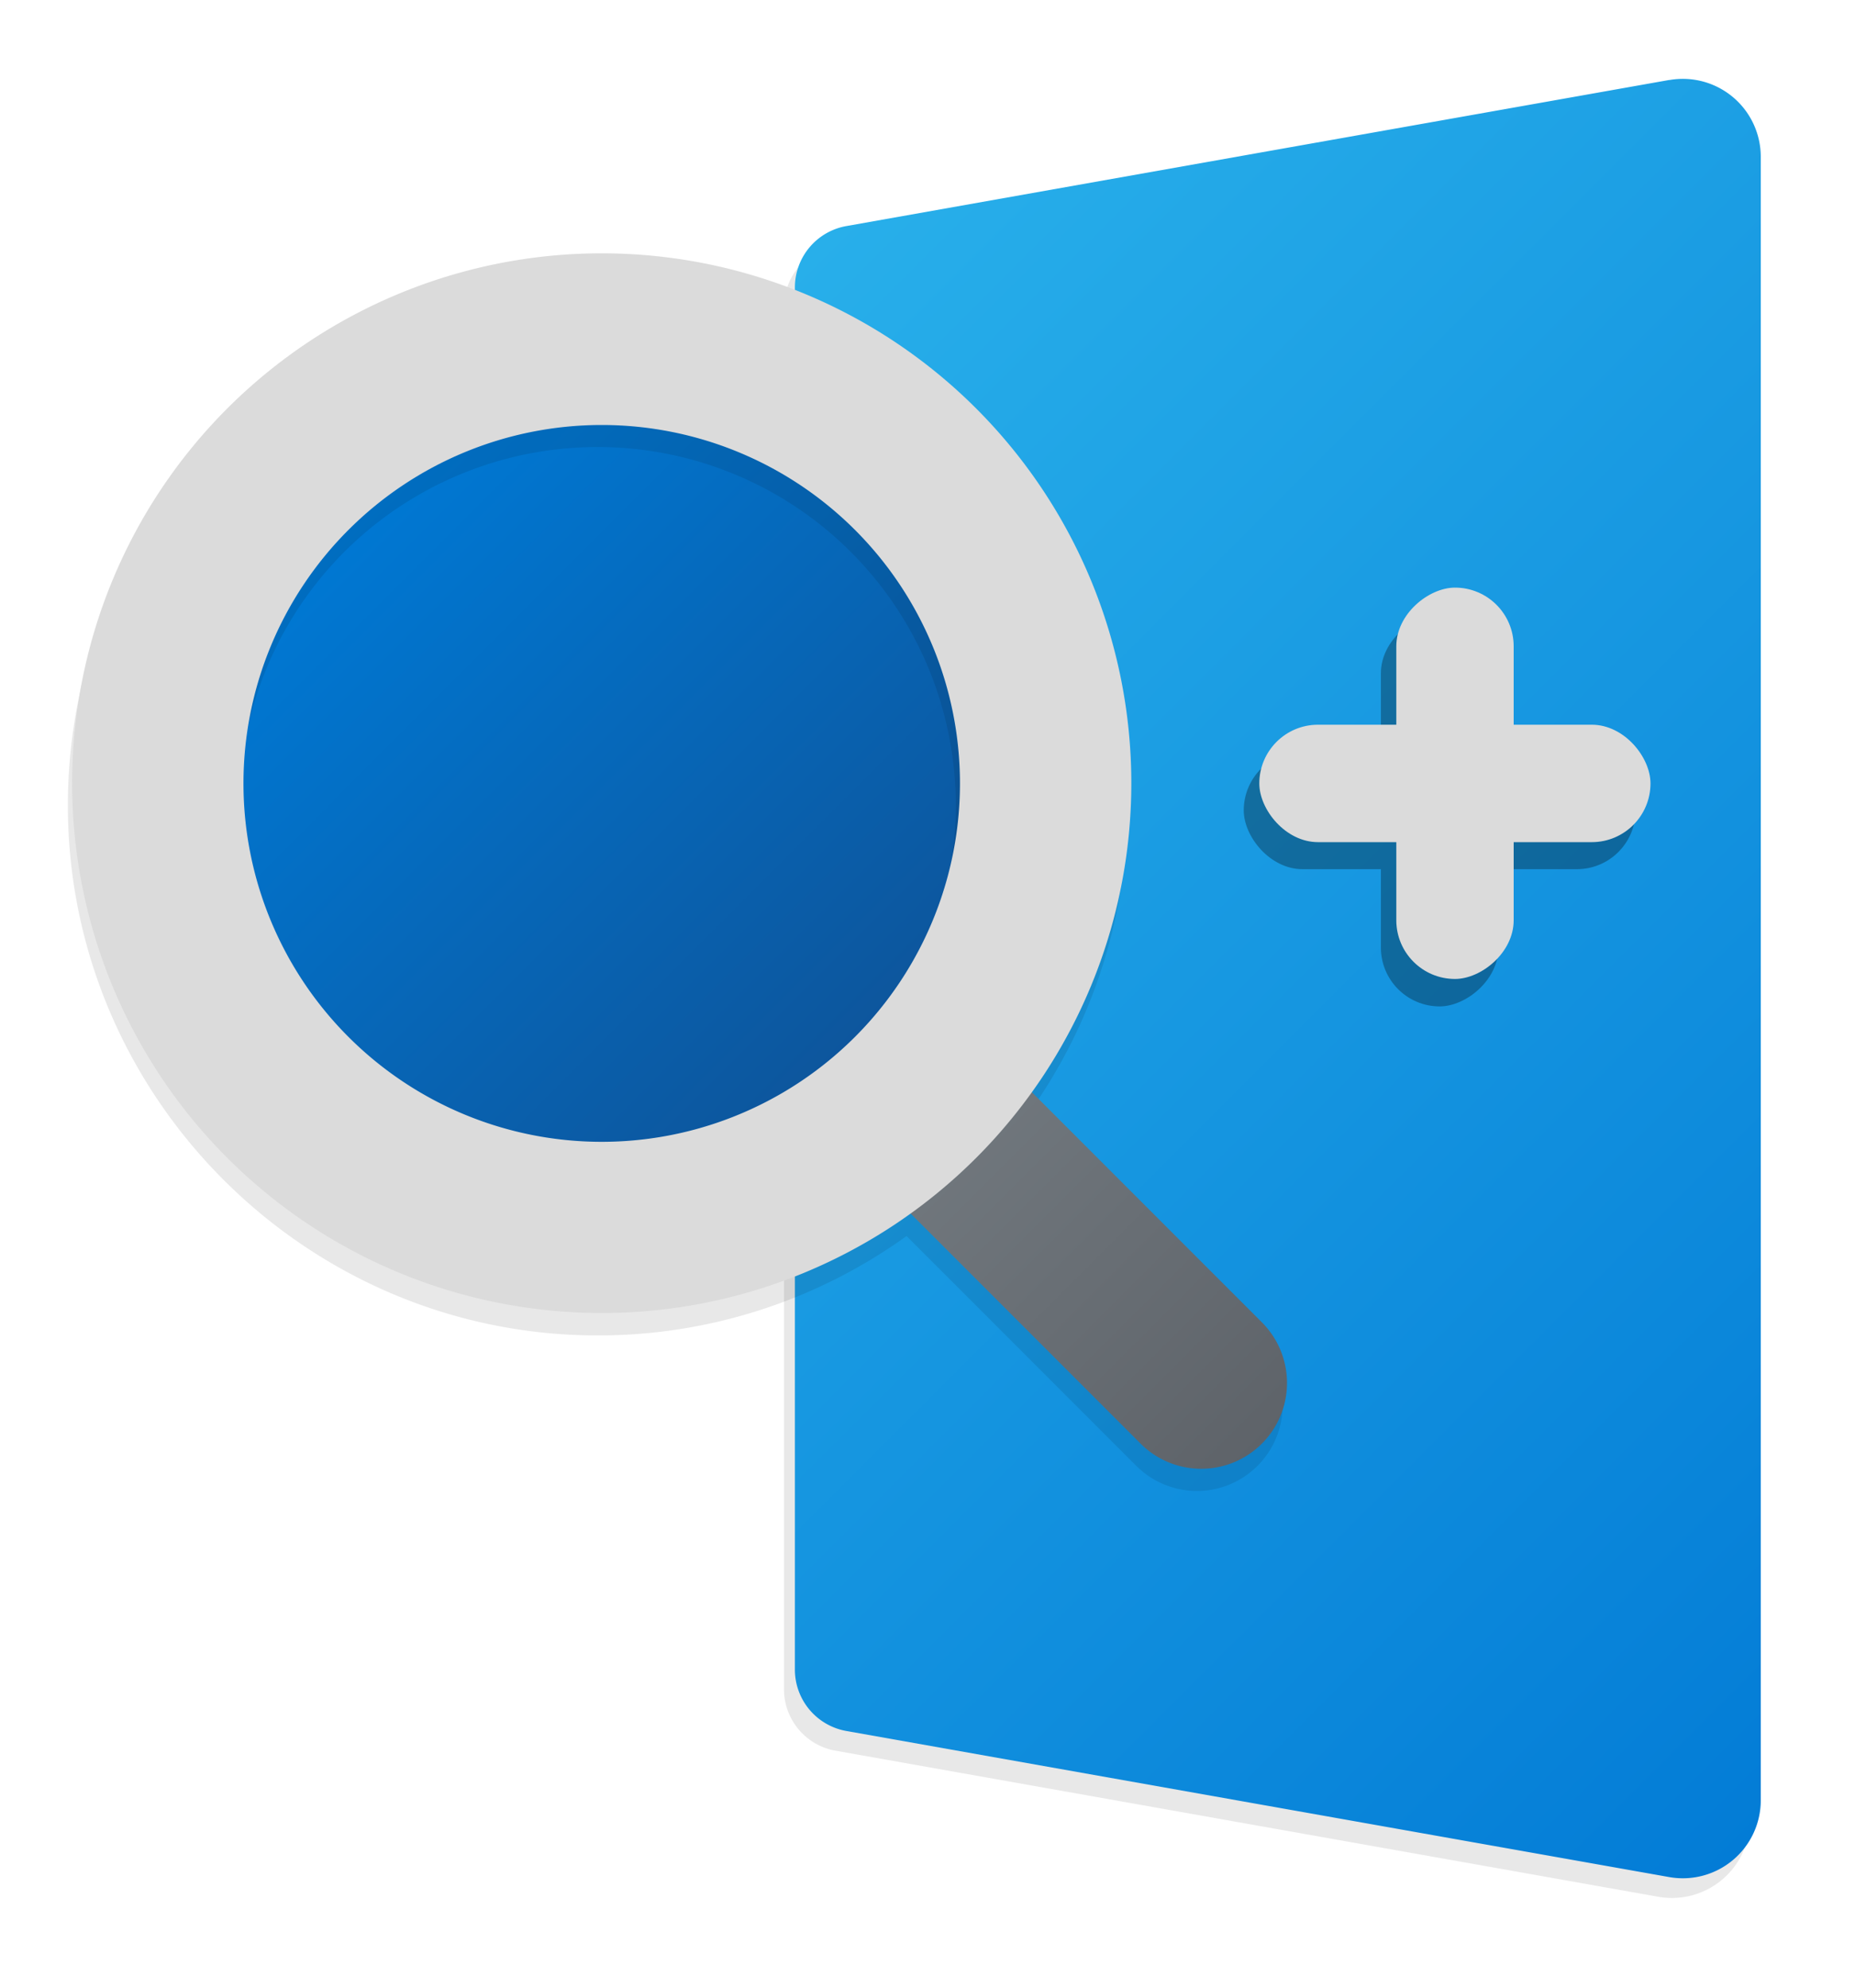 <?xml version="1.0" encoding="UTF-8"?>
<svg version="1.1" width="80" height="85.71" viewBox="0 0 80 85.71" xmlns="http://www.w3.org/2000/svg">
 <defs>
  <linearGradient id="linear-gradient" x1="23.91" x2="348" y1="93.93" y2="418.1" gradientTransform="matrix(.169 0 0 .169 26.68 -1.012)" gradientUnits="userSpaceOnUse">
   <stop stop-color="#28afea" offset="0"/>
   <stop stop-color="#037cd6" offset="1"/>
  </linearGradient>
  <linearGradient id="linear-gradient-2" x1="226.9" x2="357" y1="191" y2="321" gradientTransform="matrix(.169 0 0 .169 -23.3 -9.424)" gradientUnits="userSpaceOnUse">
   <stop stop-color="#0078d3" offset="0"/>
   <stop stop-color="#0d569d" offset="1"/>
  </linearGradient>
  <linearGradient id="linear-gradient-4" x1="369.7" x2="460.6" y1="333.8" y2="424.7" gradientTransform="matrix(.169 0 0 .169 -23.3 -9.424)" gradientUnits="userSpaceOnUse">
   <stop stop-color="#737a80" offset="0"/>
   <stop stop-color="#5e6369" offset="1"/>
  </linearGradient>
  <filter id="filter1394" x="-.127" y="-.127" width="1.253" height="1.253" color-interpolation-filters="sRGB">
   <feGaussianBlur stdDeviation="5.278"/>
  </filter>
  <filter id="filter962" x="-.069" y="-.037" width="1.137" height="1.074" color-interpolation-filters="sRGB">
   <feGaussianBlur stdDeviation="1.192"/>
  </filter>
  <filter id="filter966" x="-.048" y="-.048" width="1.096" height="1.096" color-interpolation-filters="sRGB">
   <feGaussianBlur stdDeviation="1.048"/>
  </filter>
 </defs>
 <path d="m71.52 4.296-35.49 6.298a2.688 2.688 0 0 0-2.219 2.646v59.58a2.688 2.688 0 0 0 2.219 2.646l35.49 6.298a3.361 3.361 0 0 0 3.946-3.302v-70.86a3.361 3.361 0 0 0-3.946-3.302z" filter="url(#filter962)" opacity=".3" stroke-width=".169" style="isolation:isolate"/>
 <path d="m71.99 3.447-35.49 6.298a2.688 2.688 0 0 0-2.219 2.646v59.58a2.688 2.688 0 0 0 2.219 2.646l35.49 6.298a3.361 3.361 0 0 0 3.946-3.302v-70.86a3.361 3.361 0 0 0-3.946-3.302z" fill="url(#linear-gradient)" stroke-width=".169" style="isolation:isolate"/>
 <g transform="matrix(.169 0 0 .169 -.458 -.084)" filter="url(#filter1394)" opacity=".3" style="mix-blend-mode:normal">
  <rect x="320.1" y="192.2" width="100" height="30" ry="15"/>
  <rect transform="rotate(90)" x="157.2" y="-385.1" width="100" height="30" ry="15"/>
 </g>
 <g stroke-width=".169">
  <circle cx="25.95" cy="33.77" r="15.52" fill="url(#linear-gradient-2)" style="isolation:isolate"/>
  <path d="m54.23 57.95-9.904-9.904a22.74 22.74 0 0 0 4.291-13.4c-0.04-12.53-10.3-22.76-22.83-22.78a22.84 22.84 0 0 0-22.86 22.87c0.008 12.53 10.24 22.79 22.77 22.83a22.74 22.74 0 0 0 13.4-4.285l9.906 9.906a3.695 3.695 0 0 0 5.23 0 3.695 3.695 0 0 0-0.005-5.232zm-43.91-23.23a15.45 15.45 0 1 1 15.45 15.45 15.45 15.45 0 0 1-15.45-15.45z" filter="url(#filter966)" opacity=".3" style="isolation:isolate"/>
  <path d="m36.47 49.51 12.72 12.72a3.695 3.695 0 0 0 5.23 0 3.695 3.695 0 0 0 0-5.23l-12.72-12.72z" fill="url(#linear-gradient-4)" style="isolation:isolate"/>
 </g>
 <g fill="#dbdbdb">
  <path d="m25.95 10.92a22.84 22.84 0 1 0 22.84 22.84 22.84 22.84 0 0 0-22.84-22.84zm0 38.3a15.45 15.45 0 1 1 15.45-15.45 15.45 15.45 0 0 1-15.45 15.45z" stroke-width=".169" style="isolation:isolate"/>
  <rect x="54.31" y="31.24" width="16.87" height="5.062" ry="2.531"/>
  <rect transform="rotate(90)" x="25.33" y="-65.28" width="16.87" height="5.062" ry="2.531"/>
 </g>
</svg>
